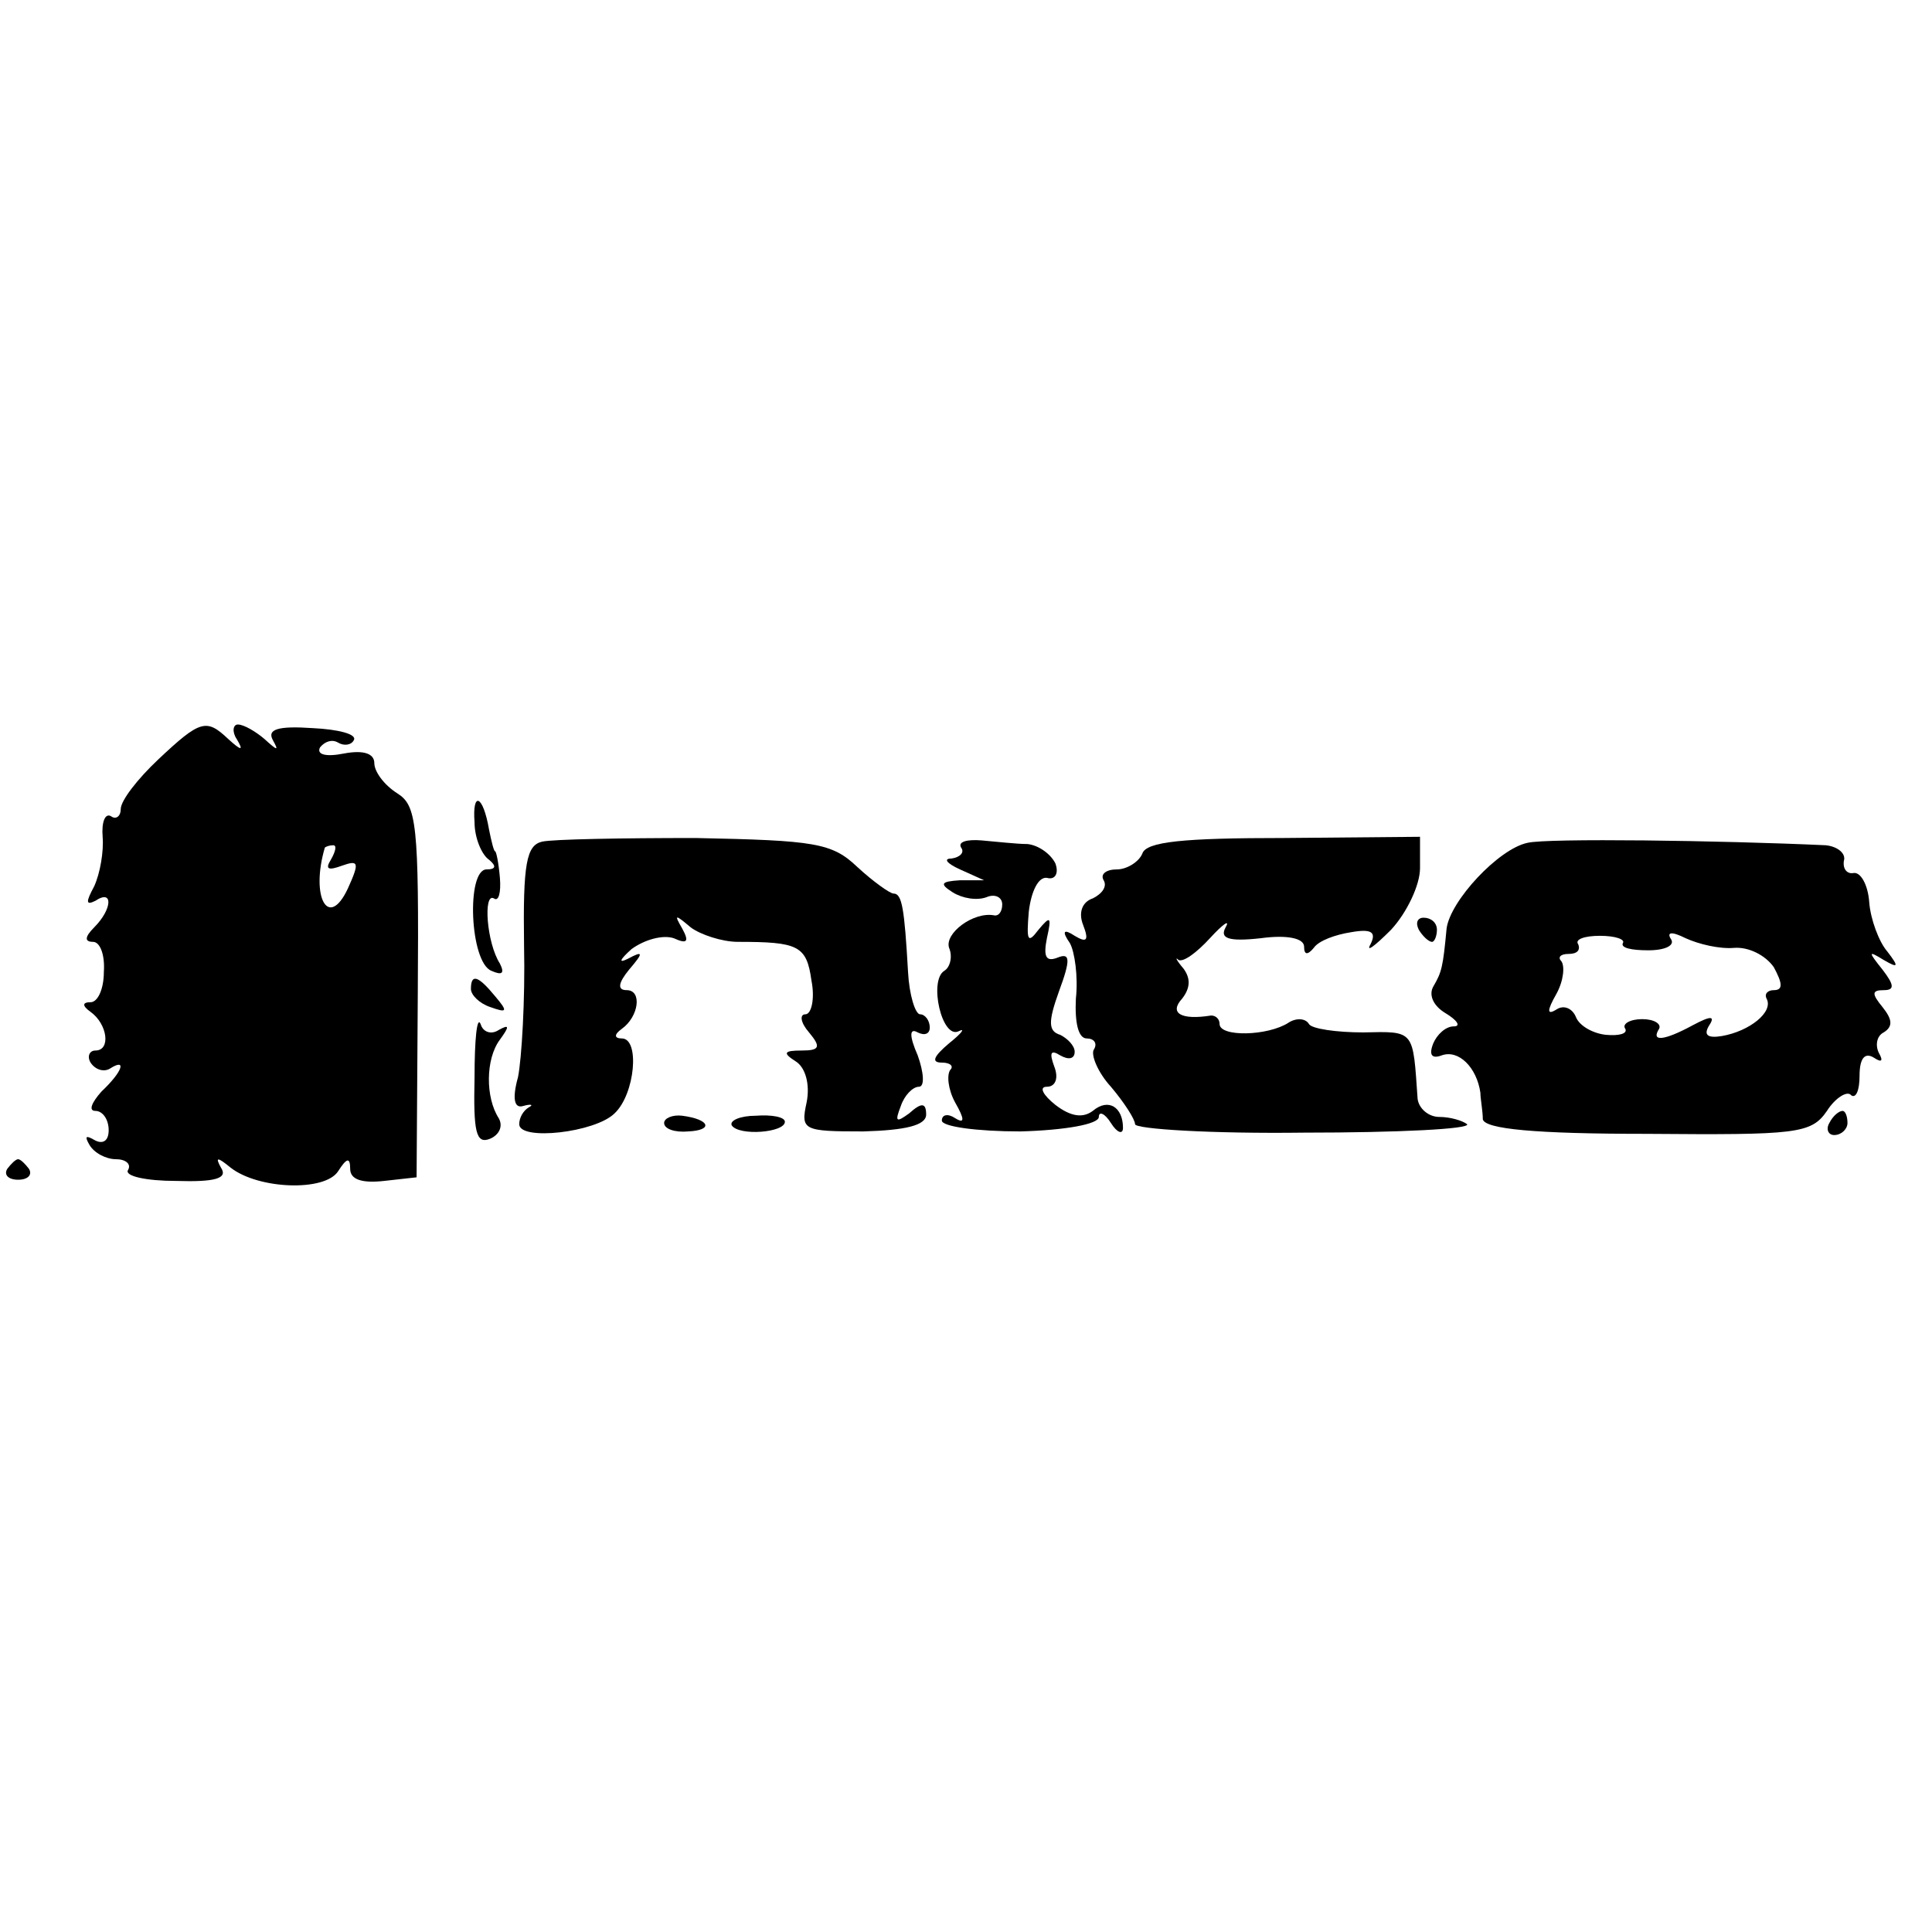 <?xml version="1.0" standalone="no"?>
<!DOCTYPE svg PUBLIC "-//W3C//DTD SVG 20010904//EN"
 "http://www.w3.org/TR/2001/REC-SVG-20010904/DTD/svg10.dtd">
<svg version="1.0" xmlns="http://www.w3.org/2000/svg"
 width="16pt" height="16pt" viewBox="0 0 16 16"
 preserveAspectRatio="xMidYMid meet">
<g transform="translate(0,16) scale(0.01,-0.01)"
fill="#000000" stroke="none">
<path d="M131 971 c-17 -16 -31 -34 -31 -41 0 -6 -4 -9 -8 -6 -5 3 -8 -5 -7
-17 1 -12 -2 -30 -7 -41 -7 -13 -7 -16 1 -12 15 10 14 -7 -1 -22 -8 -8 -8 -12
-1 -12 6 0 10 -11 9 -25 0 -14 -5 -25 -11 -25 -7 0 -7 -3 0 -8 14 -10 17 -32
4 -32 -5 0 -7 -5 -4 -10 4 -6 11 -8 16 -5 14 9 11 -2 -7 -19 -8 -9 -11 -16 -5
-16 6 0 11 -7 11 -16 0 -9 -5 -12 -12 -8 -7 4 -8 3 -4 -4 4 -7 14 -12 22 -12
8 0 13 -4 10 -9 -3 -5 15 -9 40 -9 32 -1 43 2 37 11 -5 9 -3 9 8 0 23 -18 78
-20 89 -3 7 11 10 12 10 2 0 -9 10 -12 28 -10 l27 3 1 153 c1 140 -1 155 -17
165 -11 7 -19 18 -19 25 0 8 -9 11 -25 8 -15 -3 -23 -1 -20 5 4 5 10 7 15 4 5
-3 11 -2 13 2 3 5 -13 9 -34 10 -29 2 -38 -1 -33 -10 5 -9 4 -9 -7 1 -7 6 -17
12 -22 12 -4 0 -5 -6 -1 -12 6 -10 4 -10 -7 0 -18 17 -23 16 -58 -17z m143
-83 c-5 -8 -2 -9 9 -5 14 5 15 3 5 -19 -16 -34 -31 -7 -19 34 1 1 4 2 7 2 3 0
2 -5 -2 -12z"/>
<path d="M393 919 c0 -13 6 -27 12 -31 6 -5 6 -8 -2 -8 -17 0 -14 -77 4 -84 9
-4 11 -2 7 6 -11 17 -14 59 -5 54 4 -3 6 5 5 17 -1 12 -3 22 -4 22 -1 0 -3 8
-5 18 -5 29 -14 32 -12 6z"/>
<path d="M449 903 c-13 -3 -16 -18 -15 -86 1 -45 -2 -94 -5 -109 -5 -18 -3
-26 4 -24 7 2 9 1 5 -1 -5 -3 -8 -9 -8 -14 0 -14 63 -7 79 9 17 16 21 62 6 62
-6 0 -7 3 0 8 14 10 17 32 4 32 -8 0 -7 6 2 17 12 14 12 16 -1 9 -8 -4 -7 -1
3 8 11 8 26 12 35 9 11 -5 13 -3 7 8 -7 12 -6 12 7 1 8 -6 26 -12 39 -12 50 0
57 -3 61 -32 3 -15 0 -28 -5 -28 -5 0 -4 -7 3 -15 10 -12 9 -15 -6 -15 -15 0
-16 -2 -5 -9 8 -5 12 -19 9 -34 -5 -23 -3 -24 47 -24 35 1 52 5 52 14 0 10 -4
10 -14 1 -11 -8 -12 -7 -7 6 3 9 10 16 15 16 5 0 4 12 -1 26 -7 16 -7 23 0 19
6 -3 10 -1 10 4 0 6 -4 11 -8 11 -4 0 -9 16 -10 35 -3 53 -5 65 -12 65 -3 0
-17 10 -30 22 -21 20 -35 22 -134 24 -61 0 -118 -1 -127 -3z"/>
<path d="M796 898 c3 -4 -1 -8 -8 -9 -7 0 -4 -4 7 -9 l20 -9 -20 0 c-16 -1
-17 -3 -6 -10 8 -5 20 -7 28 -4 7 3 13 0 13 -6 0 -6 -3 -10 -7 -9 -17 3 -41
-15 -37 -27 3 -7 1 -16 -4 -19 -13 -8 -2 -57 12 -50 6 3 2 -2 -8 -10 -13 -11
-15 -16 -6 -16 7 0 10 -3 7 -6 -3 -4 -2 -16 4 -27 8 -14 8 -18 0 -13 -6 4 -11
3 -11 -2 0 -5 29 -9 65 -9 37 1 65 6 65 12 0 5 5 3 10 -5 5 -8 10 -10 10 -4 0
17 -12 25 -25 14 -8 -6 -18 -5 -31 5 -10 8 -14 15 -7 15 7 0 10 7 6 17 -4 11
-3 14 5 9 7 -4 12 -3 12 3 0 5 -6 11 -12 14 -10 3 -10 11 -1 36 10 27 9 32 -1
28 -10 -4 -12 1 -9 16 4 18 3 19 -7 7 -9 -12 -10 -9 -8 15 2 17 8 29 15 28 7
-2 10 4 7 12 -4 8 -14 15 -23 16 -9 0 -26 2 -38 3 -12 1 -20 -1 -17 -6z"/>
<path d="M946 893 c-3 -7 -13 -13 -21 -13 -9 0 -14 -4 -11 -9 3 -5 -1 -11 -9
-15 -9 -3 -12 -12 -8 -22 5 -13 3 -15 -7 -9 -9 6 -11 4 -4 -6 4 -7 7 -28 5
-46 -1 -20 2 -33 9 -33 6 0 9 -4 6 -9 -3 -4 3 -19 14 -31 11 -13 20 -27 20
-31 0 -4 63 -8 140 -7 78 0 138 3 135 7 -4 3 -14 6 -23 6 -9 0 -17 7 -18 15
-4 57 -2 56 -45 55 -22 0 -43 3 -45 7 -3 5 -11 5 -17 1 -17 -11 -57 -12 -57
-1 0 4 -3 7 -7 7 -25 -4 -35 2 -24 14 7 9 7 17 1 25 -6 7 -7 10 -4 7 4 -2 15
6 26 18 11 12 17 16 13 9 -5 -9 2 -12 29 -9 22 3 36 0 36 -7 0 -7 3 -7 8 -1 4
6 18 11 31 13 17 3 21 0 16 -10 -4 -7 3 -2 17 12 13 14 24 37 24 51 l0 26
-113 -1 c-83 0 -114 -3 -117 -13z"/>
<path d="M1265 902 c-24 -5 -64 -48 -67 -71 -3 -32 -4 -36 -11 -48 -4 -7 0
-16 10 -22 10 -6 13 -11 7 -11 -7 0 -14 -7 -17 -14 -4 -10 -1 -13 7 -10 14 5
29 -10 32 -31 0 -5 2 -15 2 -22 2 -8 43 -12 136 -12 124 -1 136 0 149 19 7 11
17 17 20 13 4 -3 7 4 7 16 0 14 4 20 12 15 6 -4 8 -3 4 4 -3 6 -2 14 4 17 8 5
7 11 -1 21 -9 11 -9 14 1 14 9 0 9 4 -1 17 -12 15 -12 16 1 8 12 -7 13 -6 3 7
-7 8 -14 27 -15 41 -1 14 -7 25 -13 24 -5 -1 -9 3 -8 10 2 6 -5 12 -15 13 -87
4 -231 6 -247 2z m79 -83 c-2 -4 7 -6 21 -6 14 0 22 4 19 9 -4 6 0 7 12 1 11
-5 28 -9 40 -8 12 1 26 -6 33 -16 7 -13 8 -19 0 -19 -5 0 -8 -3 -6 -7 6 -11
-14 -27 -37 -31 -12 -2 -15 1 -11 8 6 9 2 9 -13 1 -24 -13 -35 -14 -28 -3 2 4
-4 8 -14 8 -10 0 -17 -4 -14 -8 2 -4 -5 -6 -16 -5 -10 1 -22 7 -25 15 -3 7
-10 10 -16 6 -8 -5 -8 -1 0 13 6 11 7 23 4 27 -3 3 -1 6 6 6 7 0 10 3 8 8 -3
4 5 7 18 7 13 0 21 -3 19 -6z"/>
<path d="M1175 830 c3 -5 8 -10 11 -10 2 0 4 5 4 10 0 6 -5 10 -11 10 -5 0 -7
-4 -4 -10z"/>
<path d="M390 781 c0 -5 7 -12 16 -15 14 -5 15 -4 4 9 -14 17 -20 19 -20 6z"/>
<path d="M393 708 c-1 -45 1 -56 13 -51 7 3 11 10 7 17 -11 17 -11 49 1 65 8
11 8 13 -1 8 -6 -4 -13 -2 -15 5 -3 7 -5 -13 -5 -44z"/>
<path d="M550 670 c0 -5 9 -8 20 -7 21 1 18 10 -5 13 -8 1 -15 -2 -15 -6z"/>
<path d="M606 668 c6 -9 44 -6 44 3 0 4 -11 6 -24 5 -13 0 -22 -4 -20 -8z"/>
<path d="M1515 670 c-3 -5 -1 -10 4 -10 6 0 11 5 11 10 0 6 -2 10 -4 10 -3 0
-8 -4 -11 -10z"/>
<path d="M6 632 c-3 -5 1 -9 9 -9 8 0 12 4 9 9 -3 4 -7 8 -9 8 -2 0 -6 -4 -9
-8z"/>
</g>
</svg>
